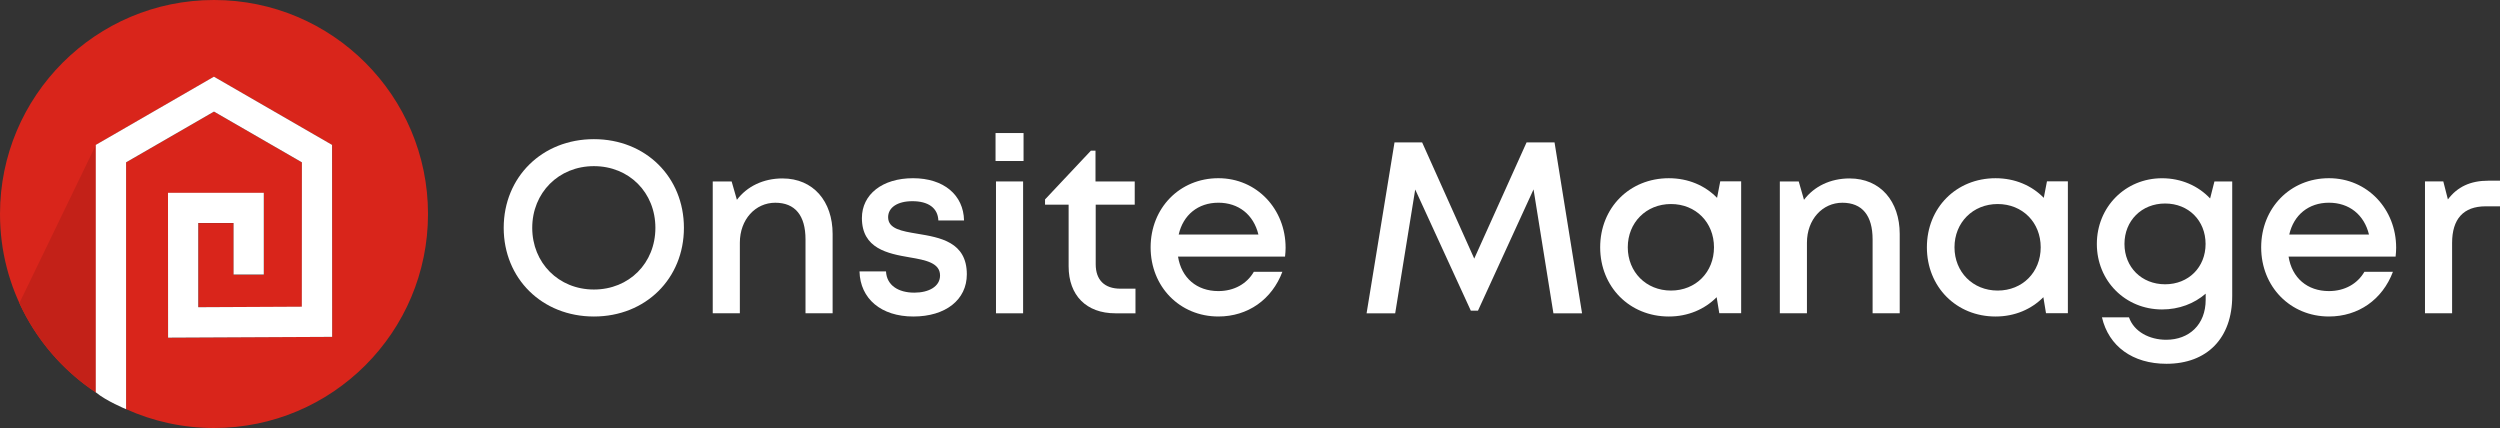 <?xml version="1.0" encoding="UTF-8"?><svg id="uuid-674c759b-864d-417b-9f94-027e4cb7d19a" xmlns="http://www.w3.org/2000/svg" viewBox="0 0 1795.3 307.35"><rect x="0" y="0" width="1795.3" height="307.35" fill="#333333" stroke="none"/><defs><style>.uuid-86852f27-3e11-4bad-8323-7738661fd280{fill:#fff;}.uuid-952256c4-5998-4f0d-bce7-0ec571b0b847{fill:#c32118;}.uuid-952256c4-5998-4f0d-bce7-0ec571b0b847,.uuid-320a1e29-049b-411c-b9fd-14069b6a83e3{fill-rule:evenodd;}.uuid-320a1e29-049b-411c-b9fd-14069b6a83e3{fill:#d9251b;}</style></defs><path class="uuid-320a1e29-049b-411c-b9fd-14069b6a83e3" d="M153.68,0c84.88,0,153.68,68.8,153.68,153.68s-68.8,153.67-153.68,153.67c-22.49,0-43.87-4.83-63.13-13.52V116.57l63.13-36.44,63.13,36.44v103.78l-74.39.37v-60.48h25.38v37.03h21.71v-58.73h-68.8v103.92l117.82-.57V104.15l-84.84-48.98-84.84,48.98v177.67C27.35,254.29,0,207.19,0,153.68,0,68.8,68.81,0,153.68,0"/><path class="uuid-952256c4-5998-4f0d-bce7-0ec571b0b847" d="M68.83,104.14L13.92,217.66c12,26.17,31.14,48.39,54.91,64.16V104.14h0Z"/><path class="uuid-86852f27-3e11-4bad-8323-7738661fd280" d="M90.54,293.83V116.57l63.13-36.44,63.13,36.44-.06,103.67-74.39.37v-60.48h25.38v37.03h21.71v-58.73h-68.8l.06,104.04,117.82-.57-.06-137.85-84.84-48.98-84.84,48.98v177.67c7.49,6.26,21.78,12.13,21.78,12.13h0Z"/><path class="uuid-86852f27-3e11-4bad-8323-7738661fd280" d="M426.48,227.29c-37.28,0-64.76-27.33-64.76-63.68s27.49-63.68,64.76-63.68,64.66,27.28,64.66,63.68-27.43,63.68-64.66,63.68h0ZM470.65,163.61c0-25.34-18.86-44.3-44.17-44.3s-44.27,19.13-44.27,44.3,18.96,44.3,44.27,44.3,44.17-18.96,44.17-44.3Z"/><path class="uuid-86852f27-3e11-4bad-8323-7738661fd280" d="M561.95,128.14c22.14,0,35.97,16.5,35.97,39.83v57.01h-19.47v-53.06c0-17.2-7.48-26.33-21.72-26.33s-25.43,11.96-25.43,28.69v50.7h-19.47v-94.69h13.57l3.78,13.21c7.16-9.55,18.86-15.37,32.76-15.37h.01Z"/><path class="uuid-86852f27-3e11-4bad-8323-7738661fd280" d="M617.25,194.92h19.01c.5,10.02,8.91,15.24,20.32,15.24,10.46,0,18.49-4.43,18.49-12.34,0-8.98-10.16-11.04-21.75-12.99-15.78-2.7-34.37-6.29-34.37-28.24,0-16.99,14.68-28.61,36.7-28.61s36.28,11.98,36.65,30.34h-18.44c-.38-9.01-7.24-13.84-18.67-13.84-10.76,0-17.41,4.58-17.41,11.49,0,8.36,9.66,10.01,21.08,11.89,16,2.68,35.44,5.77,35.44,29.11,0,18.39-15.33,30.32-38.41,30.32s-38.16-12.73-38.66-32.38h0Z"/><path class="uuid-86852f27-3e11-4bad-8323-7738661fd280" d="M714.92,115.62v-20.08h20.11v20.08h-20.11ZM715.24,224.99v-94.69h19.47v94.69h-19.47Z"/><path class="uuid-86852f27-3e11-4bad-8323-7738661fd280" d="M815.41,207.31v17.68h-14.47c-20.74,0-33.54-12.8-33.54-33.72v-44.3h-16.94v-3.76l32.93-35.01h3.31v22.1h28.17v16.68h-28.02v42.76c0,11.29,6.28,17.57,17.75,17.57h10.8Z"/><path class="uuid-86852f27-3e11-4bad-8323-7738661fd280" d="M923.22,177.86c0,2.13-.18,4.26-.4,6.39h-76.86c2.43,15.35,13.48,24.78,28.98,24.78,11.32,0,20.48-5.23,25.48-13.87h20.49c-7.54,19.99-24.83,32.12-45.97,32.12-27.68,0-48.65-21.37-48.65-49.65s20.92-49.66,48.65-49.66,48.28,22.32,48.28,49.88h-.01ZM874.94,145.57c-14.64,0-25.31,8.83-28.5,22.87h57.26c-3.49-14.38-14.33-22.87-28.76-22.87h0Z"/><path class="uuid-86852f27-3e11-4bad-8323-7738661fd280" d="M1136.08,224.99h-20.54l-14.27-88.98-39.91,87.09h-5.14l-39.93-87.02-14.38,88.91h-20.54l20.06-122.75h19.82l37.43,83.47,37.59-83.47h20.07l19.76,122.75h0Z"/><path class="uuid-86852f27-3e11-4bad-8323-7738661fd280" d="M1235.34,130.24h15.02v94.69h-15.7l-1.9-11.51c-8.58,8.68-20.54,13.87-34.34,13.87-28.21,0-49.3-21.32-49.3-49.7s21.09-49.61,49.3-49.61c13.96,0,26.04,5.27,34.64,14.1l2.28-11.84h0ZM1230.85,177.59c0-17.85-13.04-31.07-30.89-31.07s-31.02,13.34-31.02,31.07,13.17,31.07,31.02,31.07,30.89-13.22,30.89-31.07Z"/><path class="uuid-86852f27-3e11-4bad-8323-7738661fd280" d="M1328.25,128.14c22.14,0,35.97,16.5,35.97,39.83v57.01h-19.47v-53.06c0-17.2-7.48-26.33-21.72-26.33s-25.43,11.96-25.43,28.69v50.7h-19.47v-94.69h13.57l3.78,13.21c7.16-9.55,18.86-15.37,32.76-15.37h.01Z"/><path class="uuid-86852f27-3e11-4bad-8323-7738661fd280" d="M1469.96,130.24h15.02v94.69h-15.7l-1.9-11.51c-8.58,8.68-20.54,13.87-34.34,13.87-28.21,0-49.3-21.32-49.3-49.7s21.09-49.61,49.3-49.61c13.96,0,26.04,5.27,34.64,14.1l2.28-11.84h0ZM1465.47,177.59c0-17.85-13.04-31.07-30.89-31.07s-31.02,13.34-31.02,31.07,13.17,31.07,31.02,31.07,30.89-13.22,30.89-31.07Z"/><path class="uuid-86852f27-3e11-4bad-8323-7738661fd280" d="M1590.24,130.29h12.76v82.3c0,30.21-17.96,48.65-47.25,48.65-24.26,0-41.47-12.58-46.3-33.37h19.41c3.63,10.39,14.77,16.12,26.74,16.12,16.37,0,28.34-10.79,28.34-28.73v-4.37c-8.21,7.11-19.08,11.33-31.35,11.33-26.35,0-46.8-20.49-46.8-47.02s20.44-47.2,46.8-47.2c13.89,0,26.05,5.5,34.54,14.52l3.1-12.22h.01ZM1554.81,204.15c16.85,0,29.06-12.26,29.06-28.97s-12.16-29.04-29.06-29.04-29.19,12.39-29.19,29.04,12.29,28.97,29.19,28.97h0Z"/><path class="uuid-86852f27-3e11-4bad-8323-7738661fd280" d="M1720.73,177.86c0,2.13-.18,4.26-.4,6.39h-76.86c2.43,15.35,13.48,24.78,28.98,24.78,11.32,0,20.48-5.23,25.48-13.87h20.49c-7.54,19.99-24.83,32.12-45.97,32.12-27.68,0-48.65-21.37-48.65-49.65s20.92-49.66,48.65-49.66,48.28,22.32,48.28,49.88h-.01ZM1672.46,145.57c-14.64,0-25.31,8.83-28.5,22.87h57.26c-3.49-14.38-14.33-22.87-28.76-22.87h0Z"/><path class="uuid-86852f27-3e11-4bad-8323-7738661fd280" d="M1795.3,129.77v18.39h-10.27c-16.1,0-24.13,9.18-24.13,26.33v50.49h-19.47v-94.69h13.16l3.29,12.92c6.78-8.98,16.07-13.45,29-13.45h8.42Z"/></svg>